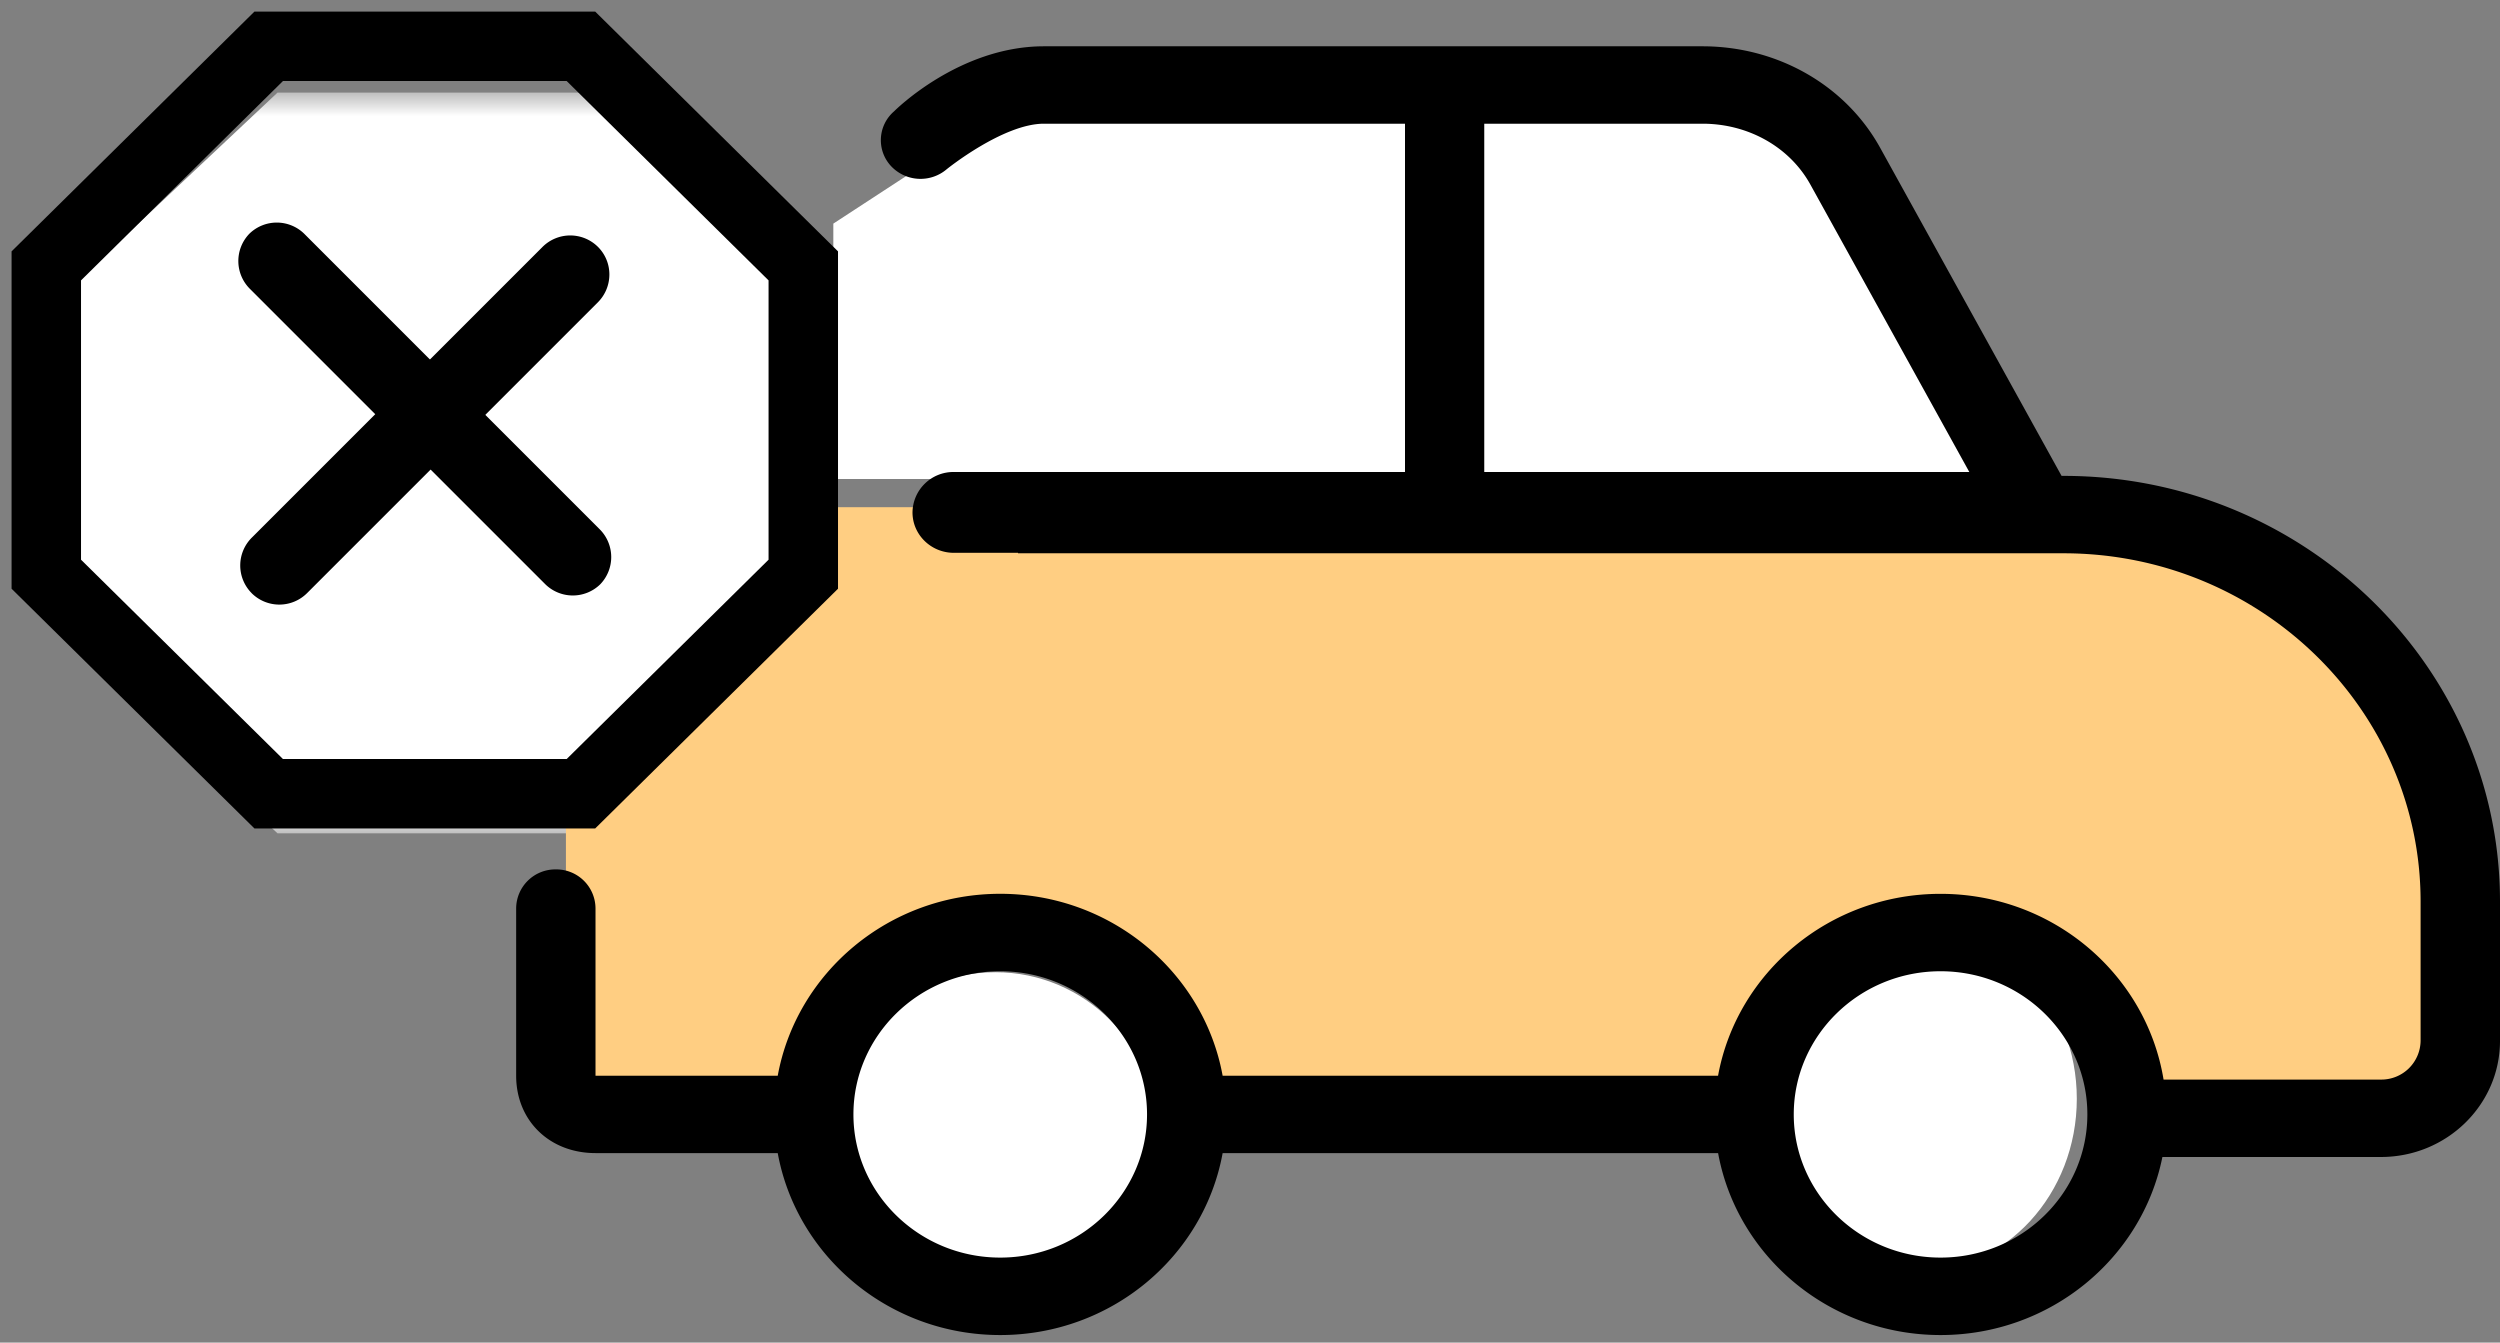 <svg xmlns="http://www.w3.org/2000/svg" xmlns:xlink="http://www.w3.org/1999/xlink" width="54" height="29" viewBox="0 0 54 29"><rect x="0" y="0" width="54" height="29" fill="#808080" stroke="none"/><defs><path id="a" d="M0 0h17v16H0z"></path></defs><g fill="none" fill-rule="evenodd"><path fill="#FFF" d="M39.023 2l-17.022.218L18 4.83v5.517h26.188v-.001zM41.43 27.467c-1.892 0-3.43-1.675-3.43-3.733C38 21.674 39.538 20 41.43 20c1.89 0 3.429 1.675 3.429 3.734 0 2.058-1.538 3.733-3.43 3.733M21.5 28c-1.93 0-3.5-1.57-3.5-3.5s1.57-3.5 3.5-3.5 3.5 1.57 3.5 3.5-1.57 3.5-3.5 3.5"></path><g transform="translate(1 2)"><mask id="b" fill="#fff"><use xlink:href="#a"></use></mask><path fill="#FFF" d="M4.994 16L0 11.3V4.7L4.994 0h7.013L17 4.7v6.6L12.007 16z" mask="url(#b)"></path></g><path fill="#FFCE82" d="M17.835 10.956H43.4c5.404.414 8.522 2.281 9.353 5.6.831 3.318.831 5.807 0 7.466h-6.859c-.831-2.489-2.078-3.733-3.741-3.733-1.663 0-2.91 1.244-3.741 3.733H25.318c-1.247-2.489-2.494-3.733-3.742-3.733-1.247 0-2.494 1.244-3.74 3.733h-5.612V17.49l4.364-4.667 1.247-1.866z"></path><path fill="#000" d="M11.764 12.605L5.406 6.247a.848.848 0 0 1-.018-1.2.848.848 0 0 1 1.2.019l6.357 6.358a.848.848 0 0 1 .018 1.199.848.848 0 0 1-1.199-.018"></path><path fill="#000" d="M5.436 12.812a.848.848 0 0 1 .003-1.199l6.277-6.277a.848.848 0 0 1 1.2-.003c.33.33.329.866-.004 1.199l-6.277 6.277a.848.848 0 0 1-1.2.003"></path><path stroke="#000" stroke-width="1.5" d="M5.804 17.145L1 12.403v-6.66L5.804 1h6.744l4.803 4.743v6.66l-4.803 4.742z"></path><path fill="#000" d="M41.916 27.164c-1.75 0-3.171-1.387-3.171-3.093 0-1.705 1.422-3.092 3.171-3.092 1.75 0 3.171 1.387 3.171 3.092 0 1.706-1.422 3.093-3.171 3.093zm-20.311 0c-1.749 0-3.171-1.387-3.171-3.093 0-1.705 1.422-3.092 3.17-3.092 1.749 0 3.172 1.387 3.172 3.092 0 1.706-1.423 3.093-3.171 3.093zM32.06 10.195V2.672h4.714c.99 0 1.883.504 2.331 1.316l3.432 6.207H32.06zm12.513.084h-.043l-3.917-7.084C39.866 1.841 38.395 1 36.773 1H22.548c-1.844 0-3.235 1.404-3.235 1.404a.822.822 0 0 0-.07 1.18.873.873 0 0 0 1.21.068s1.215-.98 2.095-.98h7.8v7.523H20.604a.884.884 0 0 0-.894.873c0 .481.4.873.894.873h1.385v.01h22.583c4.253 0 7.713 3.375 7.713 7.523v3.01a.848.848 0 0 1-.857.835h-4.695c-.372-2.27-2.387-4.012-4.818-4.012-2.401 0-4.398 1.7-4.805 3.929H26.409c-.406-2.23-2.404-3.93-4.804-3.93-2.402 0-4.399 1.7-4.806 3.93h-3.936v-3.621a.847.847 0 0 0-.857-.836.847.847 0 0 0-.857.836V23.236c0 .968.72 1.671 1.714 1.671h3.936c.407 2.23 2.404 3.93 4.806 3.93 2.4 0 4.398-1.7 4.804-3.93h10.702c.407 2.23 2.404 3.93 4.805 3.93 2.37 0 4.351-1.657 4.792-3.846h4.72c1.418 0 2.572-1.124 2.572-2.508v-3.01c0-5.07-4.229-9.194-9.427-9.194z"></path></g></svg>